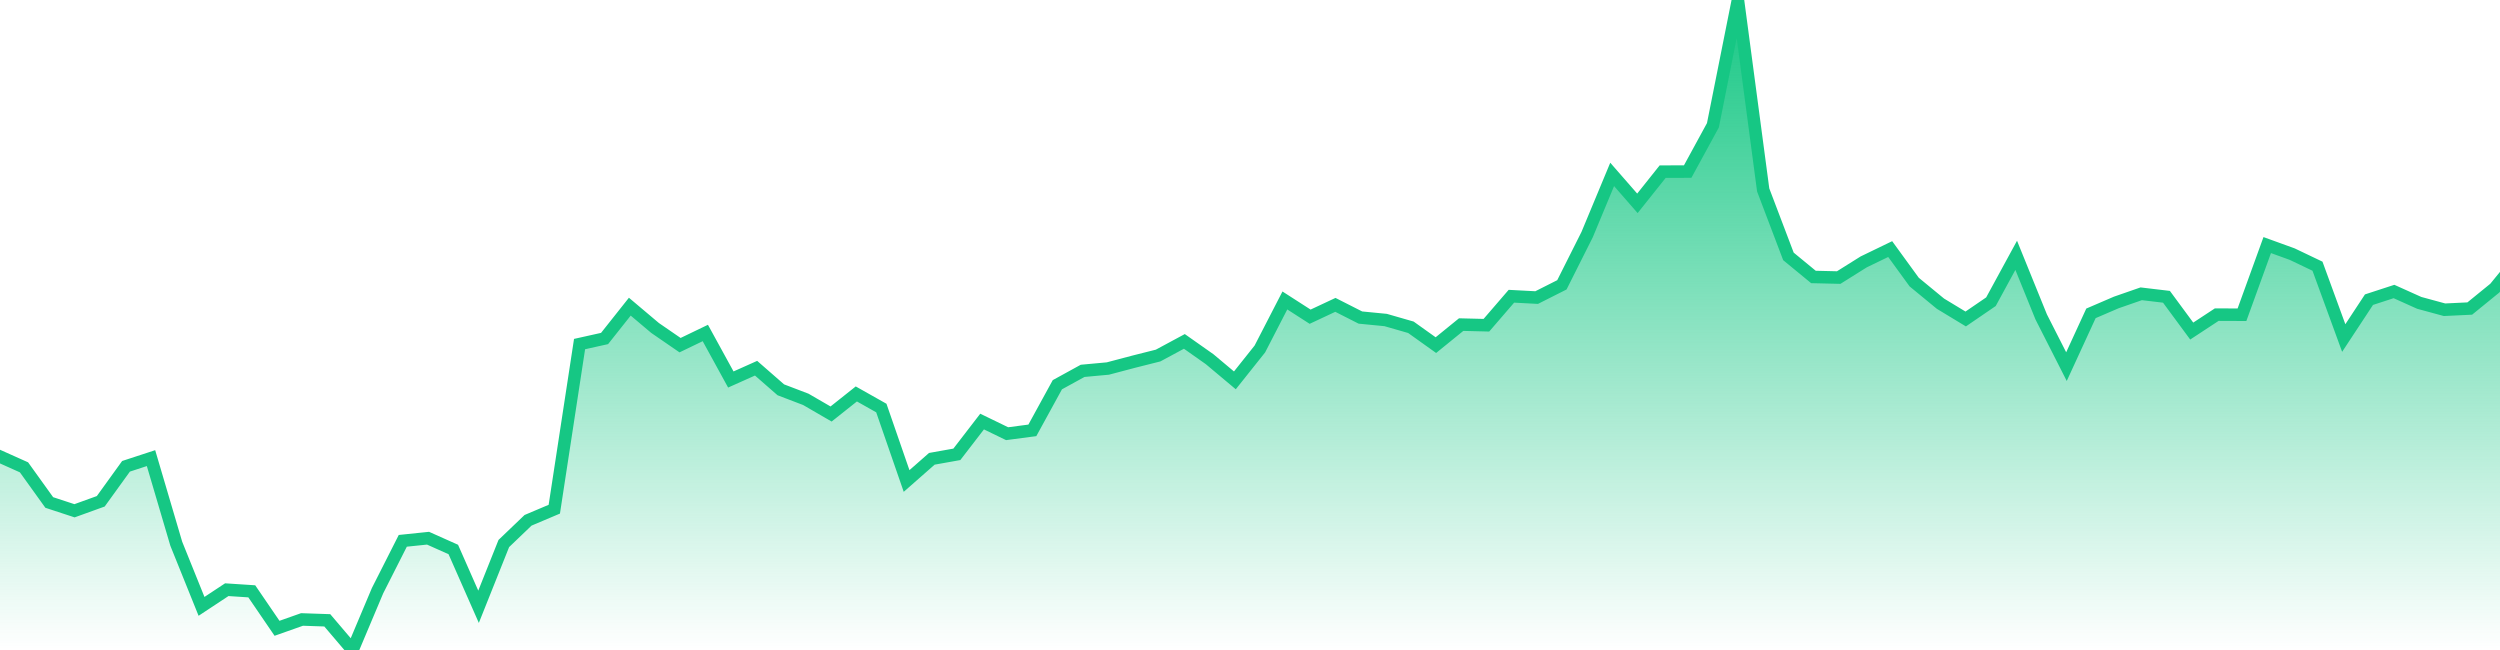 <svg xmlns="http://www.w3.org/2000/svg" width="200" height="52"><defs><linearGradient id="gradient" gradientTransform="rotate(90)"><stop offset="0" stop-color="#16C784"></stop><stop offset="1" stop-color="#16C784" stop-opacity="0"></stop></linearGradient></defs><path stroke="#16C784" stroke-chartWidth="1" stroke-dasharray="0 244.933 12889.642" fill="url(#gradient)" d="M200,22.54L200,52L0,52L0,36.527L1.92,37.387L3.94,40.198L5.961,40.862L8.061,40.103L10.081,37.304L12.081,36.649L14.101,43.497L16.122,48.509L18.142,47.175L20.142,47.306L22.162,50.264L24.162,49.557L26.183,49.626L28.203,52L30.203,47.255L32.223,43.266L34.243,43.056L36.264,43.959L38.284,48.542L40.304,43.482L42.244,41.624L44.344,40.735L46.365,27.526L48.365,27.08L50.385,24.533L52.405,26.237L54.405,27.613L56.426,26.639L58.466,30.36L60.486,29.456L62.466,31.185L64.466,31.948L66.487,33.12L68.507,31.515L70.507,32.643L72.527,38.479L74.547,36.704L76.548,36.347L78.568,33.724L80.568,34.695L82.588,34.429L84.588,30.778L86.609,29.668L88.629,29.482L90.729,28.927L92.649,28.443L94.749,27.312L96.77,28.736L98.79,30.429L100.79,27.917L102.79,24.037L104.81,25.336L106.831,24.389L108.831,25.404L110.851,25.601L112.871,26.182L114.871,27.61L116.892,25.968L118.912,26.018L120.912,23.699L122.932,23.806L124.952,22.786L126.973,18.762L128.973,13.953L130.993,16.267L133.013,13.731L135.014,13.726L137.034,10.02L139.034,0L141.054,15.193L143.074,20.511L145.075,22.157L147.095,22.205L149.095,20.952L151.215,19.926L153.135,22.566L155.236,24.295L157.256,25.518L159.276,24.137L161.296,20.426L163.296,25.354L165.317,29.33L167.277,25.068L169.297,24.199L171.297,23.503L173.317,23.743L175.338,26.485L177.338,25.171L179.358,25.179L181.378,19.606L183.378,20.331L185.399,21.296L187.499,27.042L189.519,23.973L191.519,23.32L193.539,24.229L195.56,24.779L197.58,24.683L199.58,23.055Z"></path></svg>